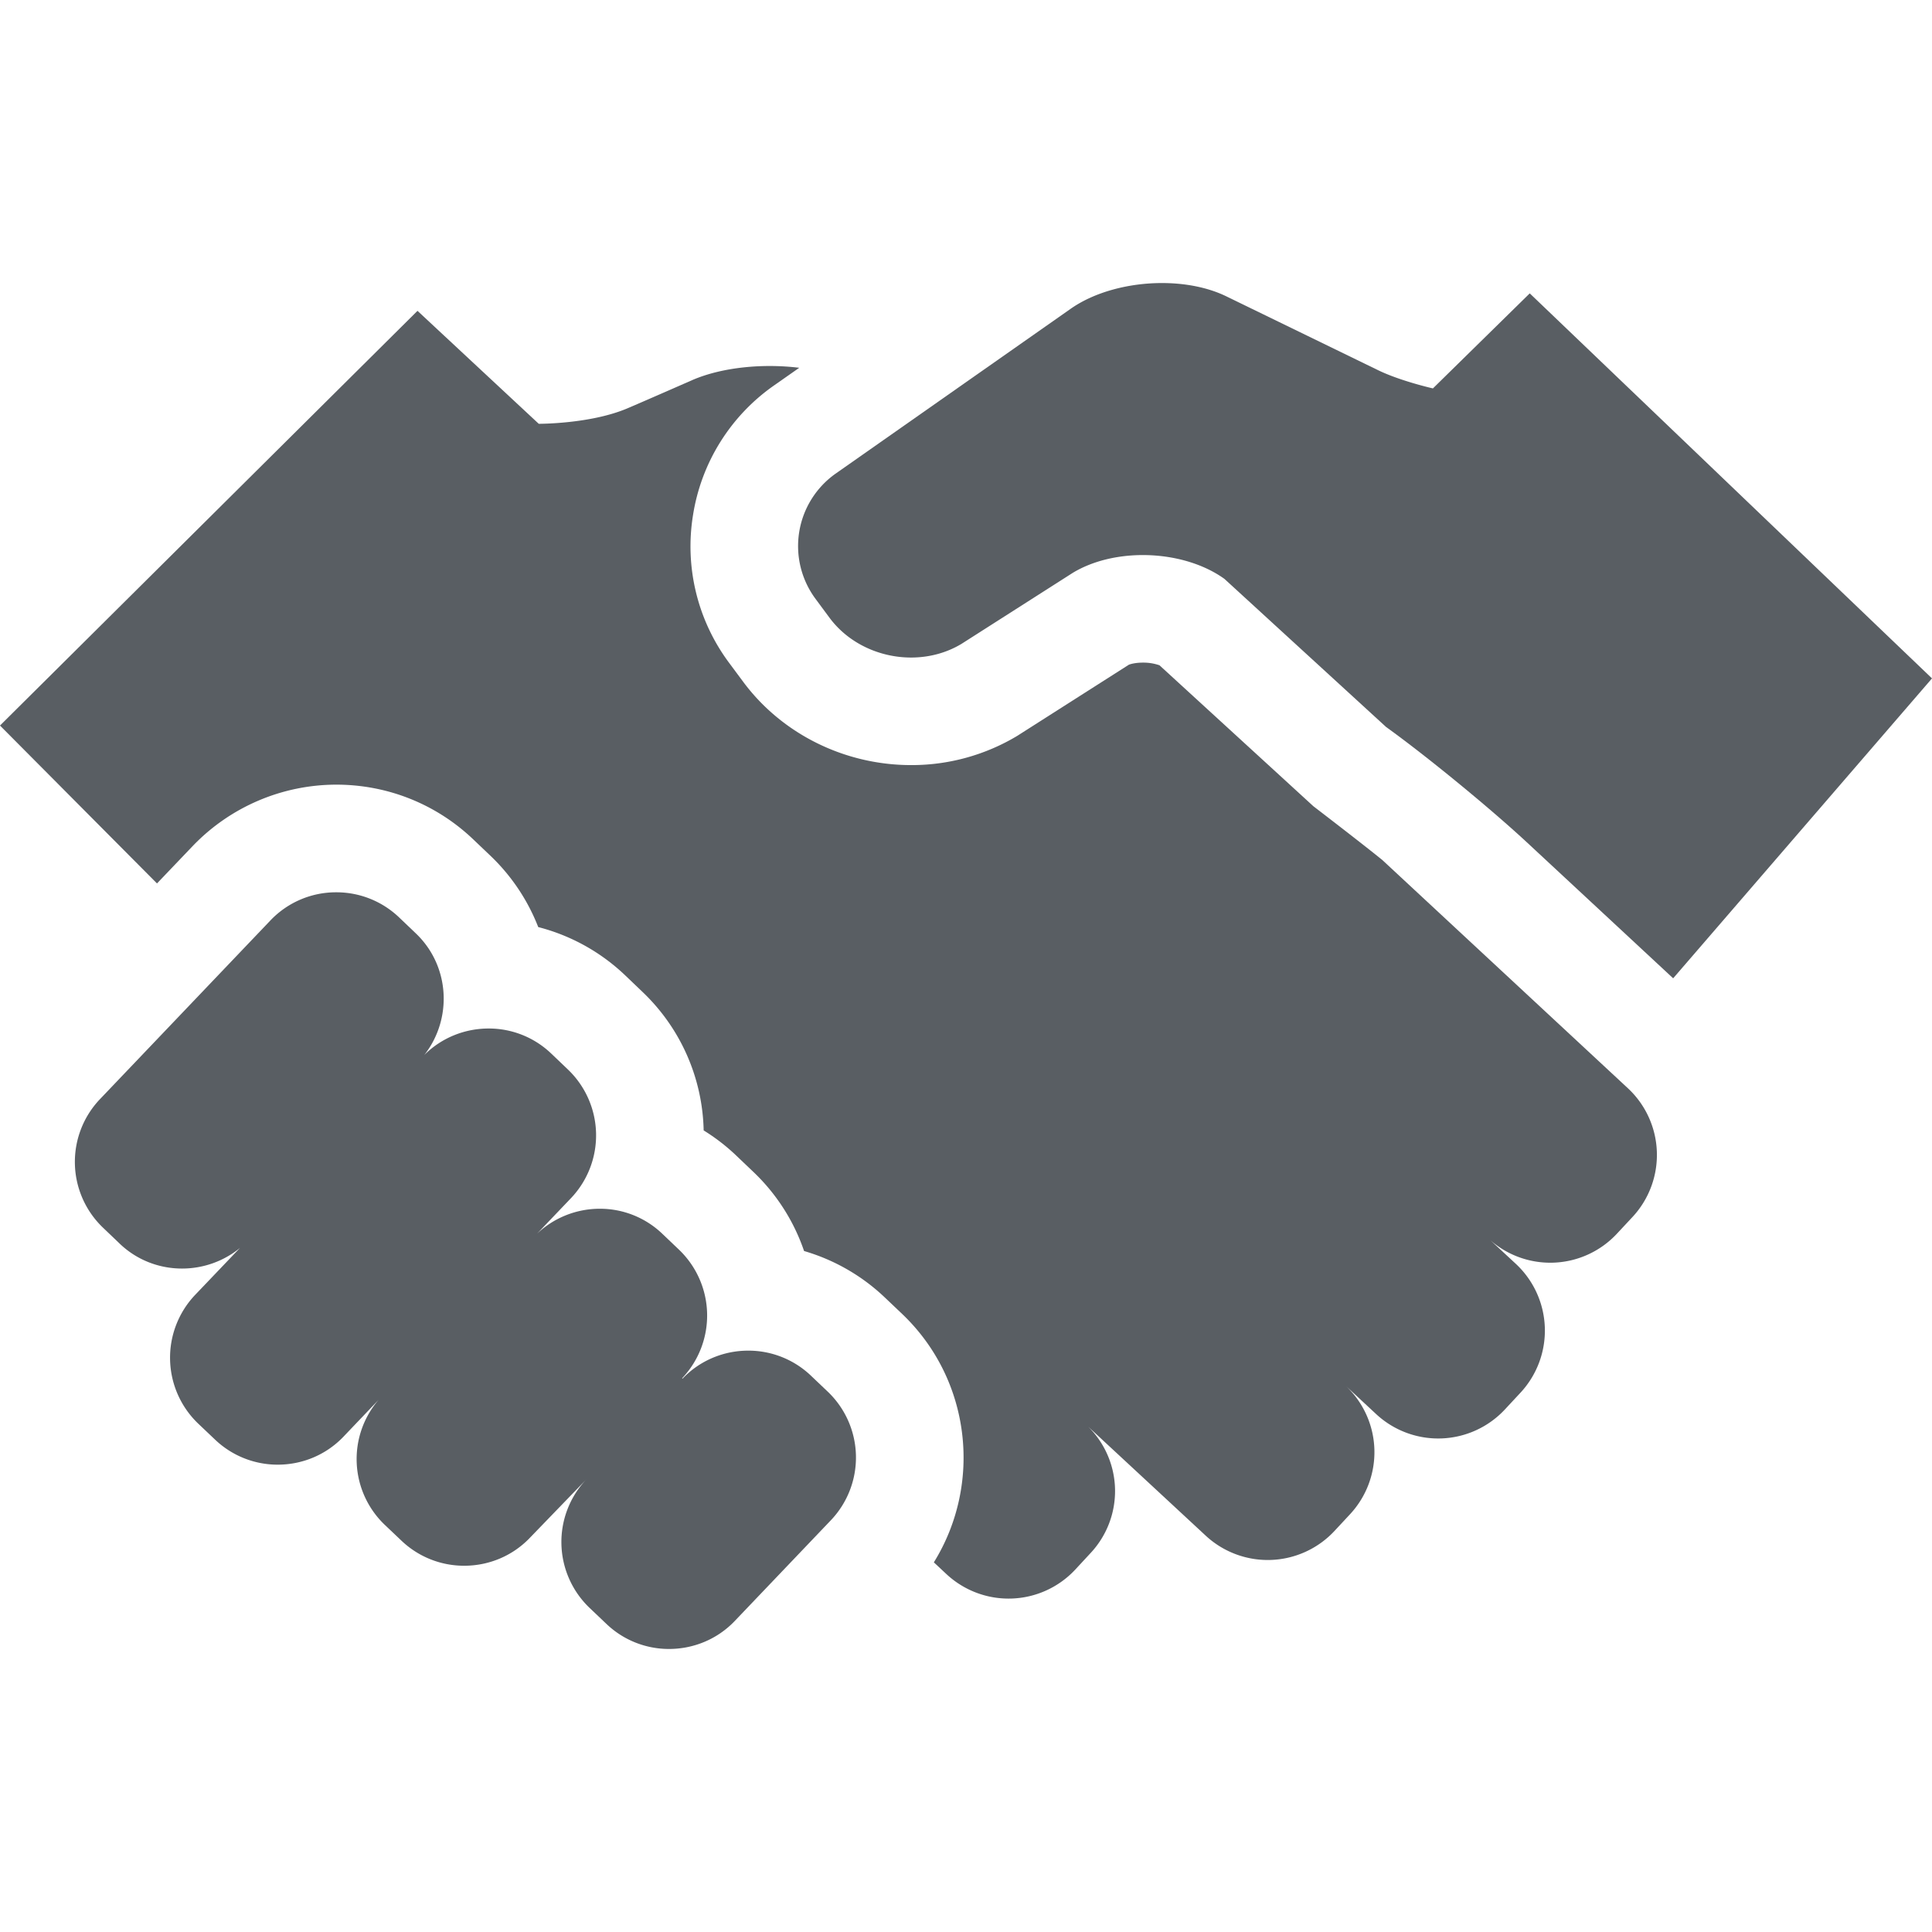 <?xml version="1.0" encoding="UTF-8"?> <svg xmlns="http://www.w3.org/2000/svg" xmlns:xlink="http://www.w3.org/1999/xlink" xmlns:svgjs="http://svgjs.com/svgjs" width="512" height="512" x="0" y="0" viewBox="0 0 58.183 58.183" style="enable-background:new 0 0 512 512" xml:space="preserve" class=""> <g> <path d="m46.069 8.835-2.916 2.862s-.976-.22-1.654-.55L36.93 8.924c-.555-.27-1.239-.4-1.936-.4-1.003 0-2.036.27-2.76.782l-7.067 4.956a2.67 2.67 0 0 0-.604 3.777l.419.566c.575.774 1.515 1.197 2.455 1.197.529 0 1.057-.133 1.521-.413l3.353-2.14c.593-.357 1.346-.533 2.107-.533.893 0 1.796.243 2.457.718l4.867 4.459c1.222.879 3.122 2.438 4.226 3.461l4.42 4.108 7.795-9.032L46.069 8.835z" fill="#595e63" data-original="#000000" class=""></path> <path d="M49.027 32.775 41.63 25.9c-.643-.522-2.076-1.619-2.076-1.619l-4.636-4.246a1.489 1.489 0 0 0-.5-.08c-.231 0-.384.047-.423.064l-3.362 2.143a6.176 6.176 0 0 1-3.194.879c-2.001 0-3.892-.937-5.058-2.509l-.418-.563a5.869 5.869 0 0 1-1.092-4.459 5.875 5.875 0 0 1 2.438-3.901l.761-.533c-1.098-.134-2.316-.017-3.207.364 0 0-1.493.656-1.972.859-1.11.471-2.666.464-2.666.464l-3.652-3.402L0 21.85l4.728 4.755 1.074-1.125a6.003 6.003 0 0 1 4.326-1.85c1.545 0 3.01.586 4.125 1.649l.509.485a5.958 5.958 0 0 1 1.447 2.155 5.935 5.935 0 0 1 2.625 1.46l.506.484a5.93 5.93 0 0 1 1.851 4.18c.35.216.682.471.985.761l.512.488a5.936 5.936 0 0 1 1.527 2.383 5.936 5.936 0 0 1 2.437 1.404l.518.492c2.082 1.986 2.413 5.127.953 7.48l.388.362a2.744 2.744 0 0 0 3.867-.14l.479-.517a2.731 2.731 0 0 0-.087-3.793l3.547 3.29a2.747 2.747 0 0 0 3.869-.145l.479-.515a2.744 2.744 0 0 0-.126-3.848l.912.848a2.744 2.744 0 0 0 3.866-.143l.48-.516a2.747 2.747 0 0 0-.143-3.869l-.77-.714a2.742 2.742 0 0 0 3.804-.191l.482-.517a2.744 2.744 0 0 0-.143-3.868z" fill="#595e63" data-original="#000000" class=""></path> <path d="m24.933 41.915-.512-.487a2.728 2.728 0 0 0-1.888-.753c-.722 0-1.444.283-1.98.845l-.009-.015a2.745 2.745 0 0 0-.093-3.868l-.511-.487a2.71 2.71 0 0 0-1.875-.748 2.75 2.75 0 0 0-1.892.752l1.025-1.074a2.743 2.743 0 0 0-.092-3.869l-.51-.487a2.715 2.715 0 0 0-1.881-.75c-.703 0-1.404.267-1.936.796.855-1.092.77-2.682-.254-3.659l-.509-.486a2.732 2.732 0 0 0-1.889-.753 2.724 2.724 0 0 0-1.981.845l-5.139 5.388a2.74 2.74 0 0 0 .095 3.867l.508.486c.525.5 1.199.745 1.872.745.621 0 1.241-.209 1.745-.621L5.873 39a2.747 2.747 0 0 0 .092 3.869l.513.487a2.73 2.73 0 0 0 1.887.753c.724 0 1.445-.283 1.981-.845l1.057-1.109a2.737 2.737 0 0 0 .177 3.759l.513.487a2.73 2.73 0 0 0 1.888.752c.723 0 1.445-.283 1.98-.845l1.699-1.758a2.743 2.743 0 0 0 .092 3.869l.512.487a2.72 2.72 0 0 0 1.886.753c.723 0 1.445-.283 1.98-.845l2.895-3.034a2.74 2.74 0 0 0-.092-3.865z" fill="#595e63" data-original="#000000" class=""></path> </g> </svg> 